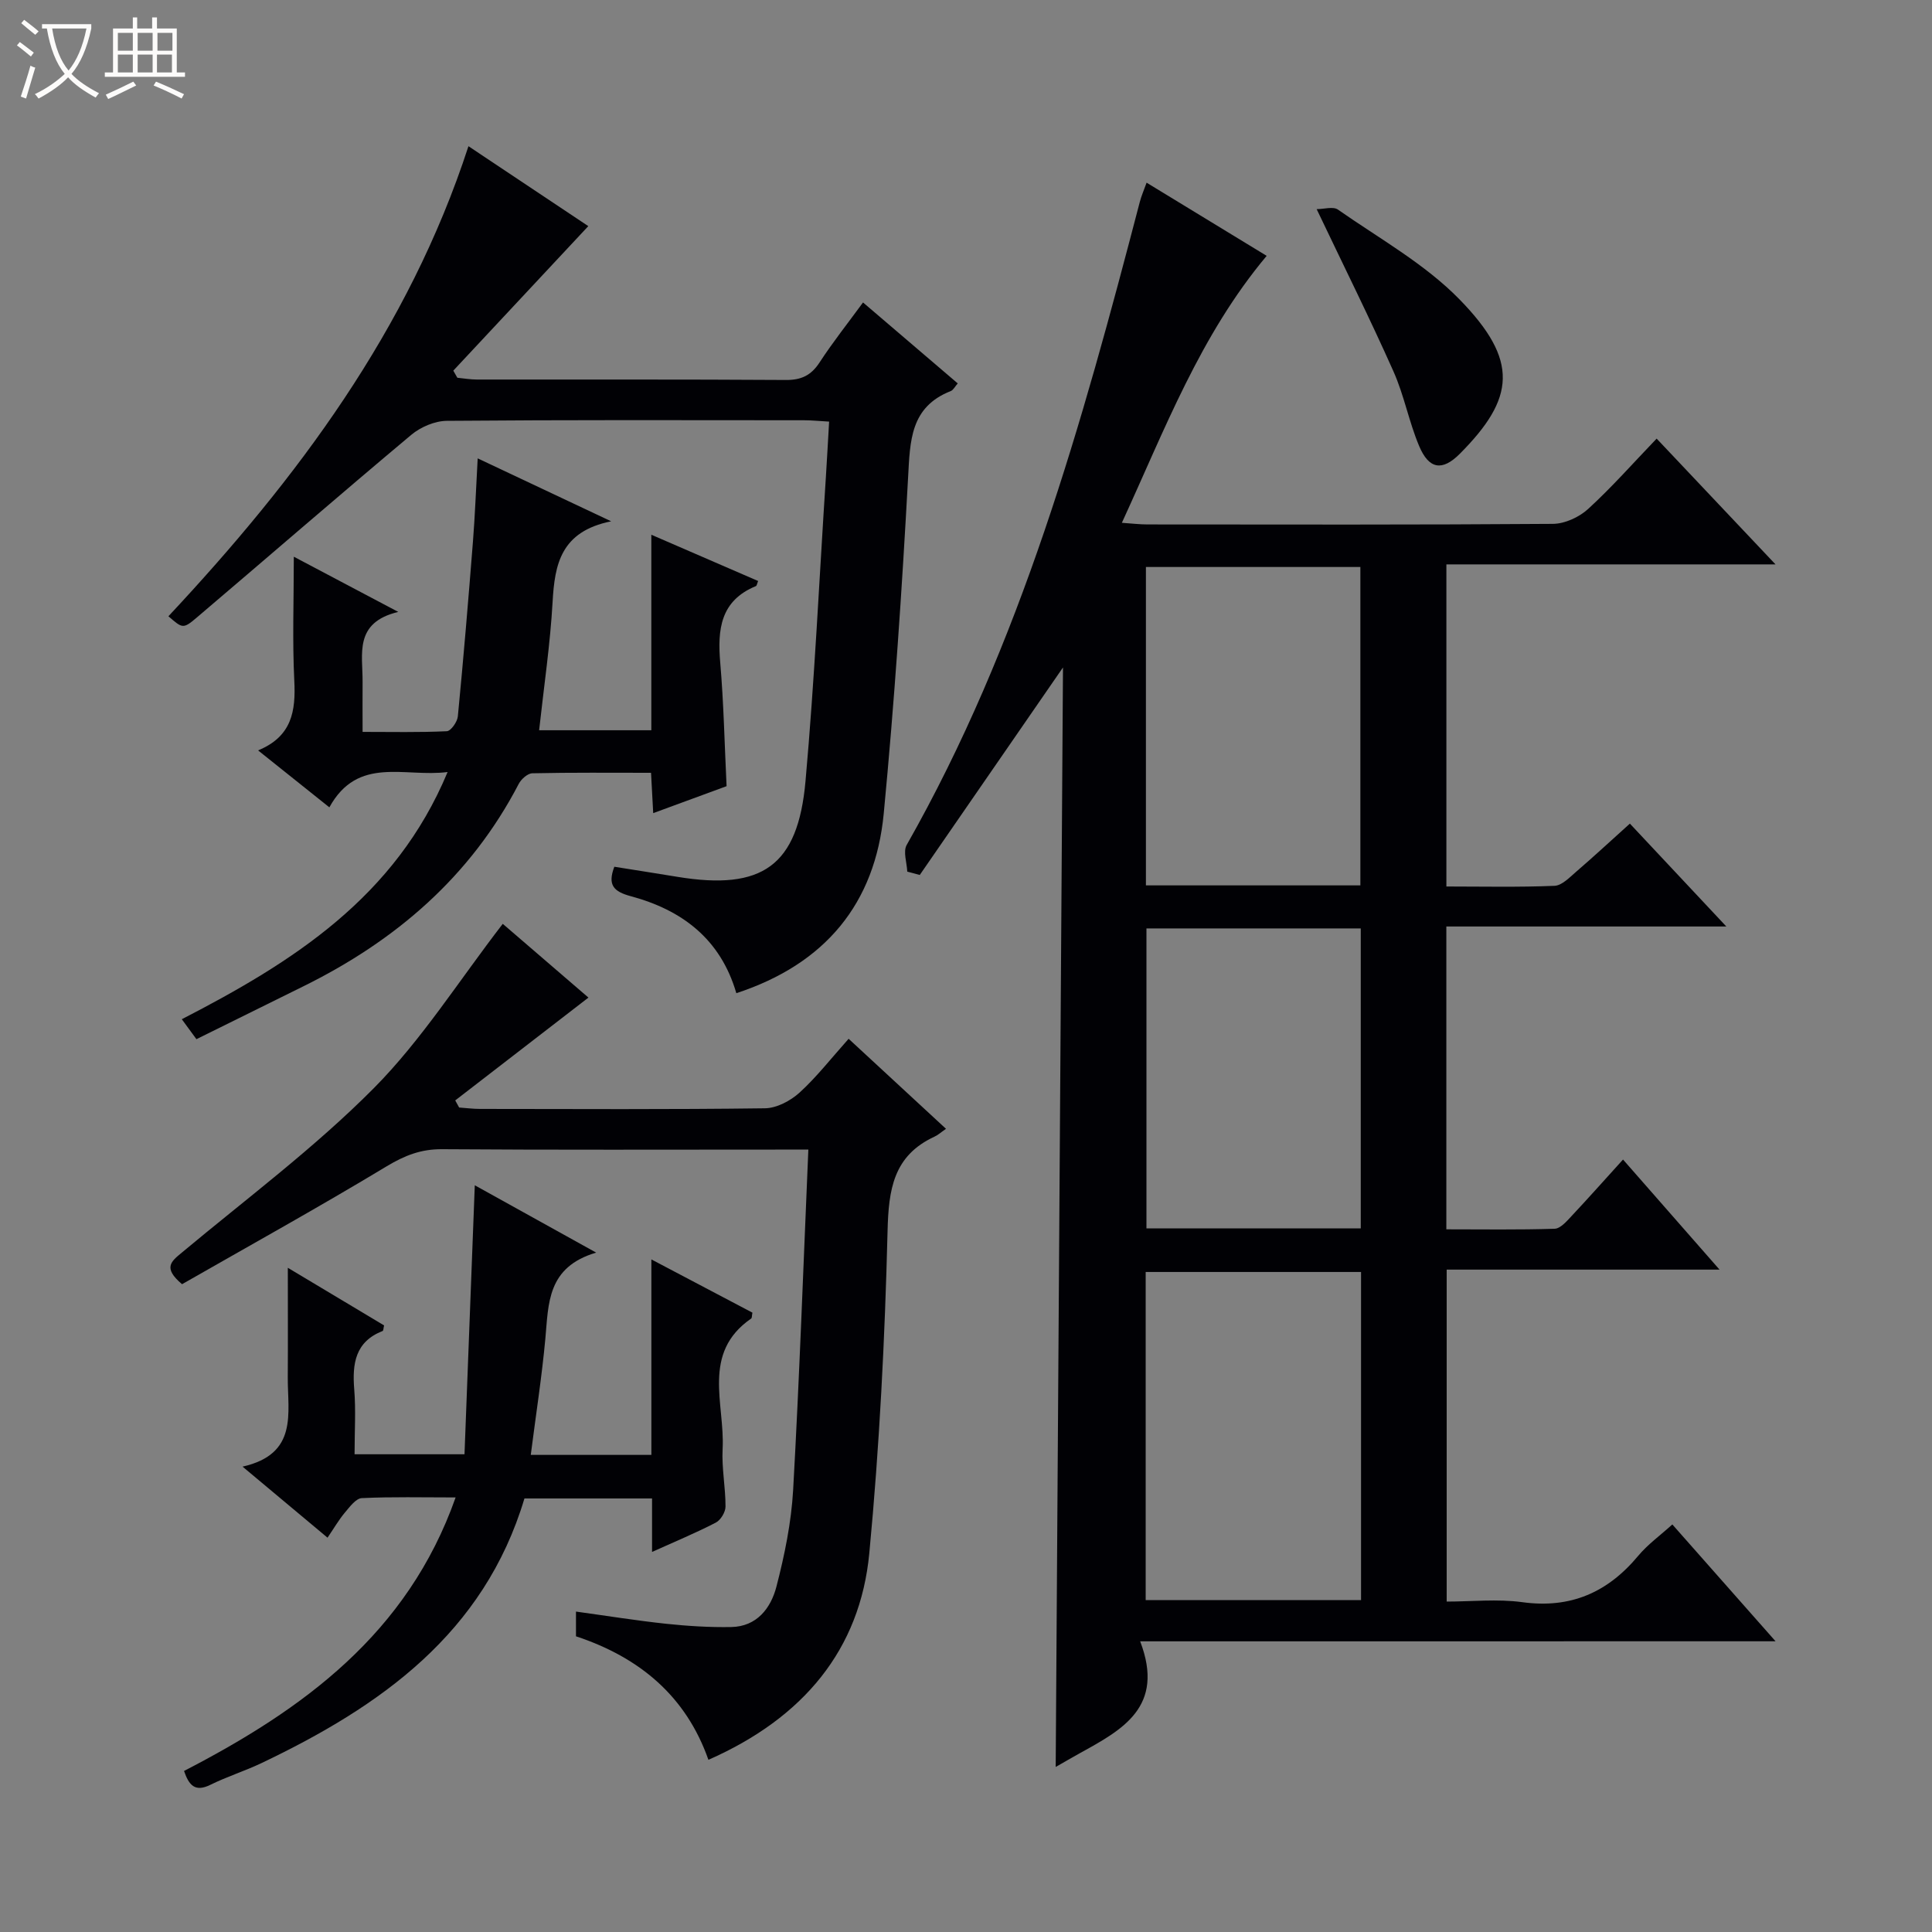 <svg enable-background="new 0 0 400 400" viewBox="0 0 400 400" xmlns="http://www.w3.org/2000/svg"><rect x="0" y="0" width="400" height="400" fill="#808080" stroke="none"/><path d="m6.4 11.7c-1-.8-1.9-1.6-2.9-2.3l.6-.7c.9.7 1.9 1.4 2.9 2.2zm-2.1 8.3c.7-2.1 1.4-4.2 2-6.4.2.1.6.3 1 .4-.7 2.3-1.3 4.4-1.9 6.4zm3-12.8c-1.1-.9-2.1-1.7-2.9-2.4l.6-.7c1 .8 2 1.5 3 2.4zm1.4-1.3v-.9h10.2v.9c-.9 4.2-2.3 7.3-4.1 9.4 1.3 1.4 3.2 2.7 5.7 4-.2.2-.4.5-.7.9-2.5-1.4-4.4-2.7-5.7-4.2-1.4 1.5-3.5 3-6.1 4.4 0 0 0 0-.1-.1-.3-.4-.5-.7-.7-.8 2.7-1.3 4.7-2.8 6.2-4.2-1.8-2.2-3-5.3-3.7-9.4zm9.2 0h-7.1c.6 3.8 1.7 6.7 3.4 8.7 1.7-2.1 2.9-4.8 3.7-8.7z" fill="#fcfbfa"/><path d="m31.6 3.6h.9v2.3h4.1v9.1h1.7v.9h-16.6v-.9h1.7v-9.1h4.1v-2.3h.9v2.3h3.1v-2.3zm-4 13.3.6.8c-1.9.9-3.8 1.9-5.8 2.8-.2-.3-.3-.6-.5-.9 2-.9 3.9-1.8 5.7-2.7zm-3.2-10.1v3.7h3.1v-3.7zm0 4.5v3.7h3.1v-3.7zm4.1-4.5v3.7h3.1v-3.7zm0 4.5v3.7h3.1v-3.7zm9.1 9.1c-2.1-1.1-4.1-2-5.8-2.7l.5-.8c2.2.9 4.1 1.8 5.8 2.6zm-1.9-13.6h-3.1v3.7h3.1zm-3.2 4.5v3.7h3.1v-3.7z" fill="#fcfbfa"/><g fill="#010105"><path d="m236.06 339.82c5.2 13.6-3.74 18.33-12.51 23.17-1.59.88-3.15 1.8-4.98 2.84.5-75.67 1-151.11 1.51-227.64-10.31 14.94-19.98 28.95-29.65 42.96-.86-.23-1.73-.46-2.59-.69-.08-1.86-.9-4.15-.12-5.52 23.65-41.65 36.29-87.26 48.26-133.12.32-1.24.85-2.44 1.41-4 8.44 5.15 16.64 10.14 24.86 15.15-13.76 16.43-21.02 35.79-29.98 55.27 2.17.15 3.72.34 5.27.34 28 .02 56 .09 83.99-.12 2.46-.02 5.42-1.39 7.27-3.08 4.89-4.47 9.29-9.47 14.19-14.57 8.32 8.81 16.07 17 24.61 26.04-23.25 0-45.57 0-68.14 0v66.69c7.51 0 14.95.17 22.38-.14 1.53-.06 3.11-1.73 4.47-2.9 3.65-3.14 7.18-6.42 11.14-9.98 6.52 6.96 12.86 13.72 19.97 21.3-19.82 0-38.76 0-57.97 0v62.7c7.53 0 14.98.12 22.42-.12 1.19-.04 2.47-1.52 3.45-2.57 3.5-3.73 6.89-7.55 10.71-11.76 6.67 7.61 12.97 14.79 19.98 22.79-19.42 0-37.79 0-56.49 0v68.73c5.15 0 10.48-.58 15.63.12 10.02 1.38 17.7-2.01 24.02-9.59 1.99-2.38 4.59-4.25 7.07-6.5 7.08 8.02 13.88 15.71 21.37 24.19-43.98.01-87 .01-131.55.01zm45.73-76.47c-15.12 0-29.82 0-44.59 0v67.93h44.59c0-22.72 0-45.14 0-67.93zm-.14-80.04c0-22.28 0-44.16 0-65.92-15.06 0-29.76 0-44.4 0v65.92zm-44.29 8.91v62.1h44.37c0-20.8 0-41.34 0-62.1-14.84 0-29.43 0-44.37 0z"/><path d="m152.45 205.63c-3.28-11.27-11.3-17.24-21.85-20.08-3.56-.96-4.85-2.31-3.41-6.1 4.38.7 8.76 1.38 13.13 2.1 17.49 2.85 24.88-2.26 26.45-19.8 1.88-21.01 2.86-42.1 4.23-63.15.23-3.61.42-7.22.66-11.31-2-.11-3.59-.28-5.18-.28-24.66-.02-49.31-.09-73.97.12-2.48.02-5.41 1.27-7.35 2.89-14.92 12.5-29.62 25.26-44.45 37.86-2.81 2.39-2.95 2.22-5.84-.29 26.61-28.46 49.73-59.25 62.12-97.32 8.95 5.97 17.21 11.48 24.81 16.55-9.43 10.1-18.69 20.01-27.95 29.92.28.49.56.98.84 1.47 1.35.13 2.71.37 4.06.37 21.32.02 42.65-.05 63.97.09 3.21.02 5.23-.97 6.97-3.64 2.71-4.16 5.81-8.06 8.99-12.41 6.62 5.66 13.04 11.15 19.61 16.76-.59.67-.92 1.38-1.44 1.58-8.41 3.32-8.42 10.3-8.84 17.9-1.26 23.21-2.83 46.42-5.04 69.56-1.78 18.63-12.08 31.16-30.52 37.21z"/><path d="m104.09 191.27c5.76 4.96 12.03 10.35 17.74 15.27-9.41 7.26-18.49 14.27-27.58 21.29.27.49.54.98.81 1.47 1.44.1 2.88.29 4.32.29 19.66.02 39.33.13 58.99-.13 2.43-.03 5.28-1.54 7.15-3.23 3.55-3.23 6.53-7.08 10.18-11.16 6.61 6.12 13.14 12.14 20.16 18.64-1.02.7-1.65 1.29-2.4 1.63-8.5 3.94-9.49 10.92-9.7 19.55-.55 22.25-1.67 44.53-3.78 66.69-1.9 19.94-13.62 34.1-33.31 42.77-4.61-13.12-14.18-21.19-27.42-25.57 0-1.52 0-3.12 0-5.12 6.34.87 12.51 1.87 18.71 2.53 4.45.47 8.96.75 13.43.67 5.32-.09 8.21-3.93 9.36-8.36 1.69-6.53 3.08-13.28 3.46-20 1.3-23.23 2.12-46.49 3.15-70.49-2.35 0-4.1 0-5.86 0-23.33 0-46.66.09-69.99-.08-4.38-.03-7.75 1.31-11.47 3.55-14.06 8.48-28.43 16.44-42.35 24.4-4.04-3.41-2.23-4.72-.06-6.53 13.4-11.18 27.48-21.69 39.73-34.02 9.96-10.04 17.66-22.31 26.73-34.06z"/><path d="m38.1 366.66c24.68-12.76 46.27-28.42 56.23-56.63-6.9 0-13.18-.16-19.43.14-1.22.06-2.5 1.82-3.5 3-1.26 1.5-2.25 3.23-3.59 5.19-5.72-4.78-11.13-9.3-17.59-14.71 11.58-2.62 9.31-11.09 9.36-18.54.05-7.24.01-14.49.01-22.63 7.25 4.34 13.62 8.15 19.93 11.93-.14.57-.13 1.09-.29 1.15-5.69 2.23-6.32 6.76-5.89 12.09.35 4.29.07 8.64.07 13.44h22.76c.7-18.32 1.4-36.64 2.13-55.69 8.15 4.52 16 8.88 25.13 13.94-10.19 3.01-9.85 10.55-10.52 17.81-.73 7.91-1.96 15.77-3.02 24.07h24.97c0-13.34 0-26.47 0-40.47 7.4 3.9 14.19 7.48 20.92 11.02-.13.65-.08 1.1-.26 1.22-10.35 7.15-5.41 17.72-5.91 27-.21 3.95.61 7.95.6 11.93 0 1.14-1 2.8-2.01 3.32-4.09 2.12-8.35 3.88-13.2 6.07 0-4.06 0-7.45 0-11.07-9.07 0-17.66 0-26.42 0-8.38 27.99-29.79 43.03-54.44 54.79-3.44 1.64-7.13 2.79-10.55 4.48-3.26 1.62-4.48.05-5.49-2.85z"/><path d="m92.67 159.84c-8.9 1.15-18.55-3.44-24.48 7.31-5.06-4.05-9.66-7.72-14.76-11.79 7.03-2.88 7.82-8.18 7.5-14.44-.41-8.23-.1-16.5-.1-25.66 7.4 3.91 13.93 7.36 21.63 11.43-9.26 2.21-7.34 8.78-7.39 14.52-.03 3.15 0 6.31 0 10.32 5.97 0 11.71.13 17.44-.14.84-.04 2.17-1.93 2.28-3.06 1.17-12.06 2.18-24.14 3.13-36.22.43-5.46.63-10.94.98-17.21 8.97 4.23 17.52 8.26 27.63 13.03-10.43 2.11-11.68 8.9-12.12 16.67-.49 8.75-1.79 17.45-2.79 26.59h23.23c0-13.27 0-26.38 0-40.48 7.78 3.37 14.94 6.47 22.11 9.58-.21.49-.26.98-.47 1.06-7.38 3.04-7.96 9.02-7.37 15.89.71 8.27.88 16.59 1.31 25.53-4.79 1.76-9.83 3.61-15.19 5.58-.16-3.03-.29-5.46-.45-8.35-8.35 0-16.47-.08-24.58.1-.97.02-2.3 1.21-2.81 2.19-9.99 19.22-25.51 32.51-44.66 41.95-7.29 3.59-14.57 7.21-22.07 10.91-.99-1.35-1.84-2.5-3.03-4.13 22.93-11.82 44.22-25.21 55.03-51.18z"/><path d="m272.6 43.3c1.51 0 3.41-.6 4.4.09 8.57 6 18.01 11.24 25.21 18.63 12.32 12.63 11.47 20.44.02 31.94-3.64 3.65-6.39 3.19-8.41-1.61-2.12-5.02-3.11-10.52-5.33-15.48-4.85-10.89-10.18-21.59-15.89-33.57z"/></g></svg>